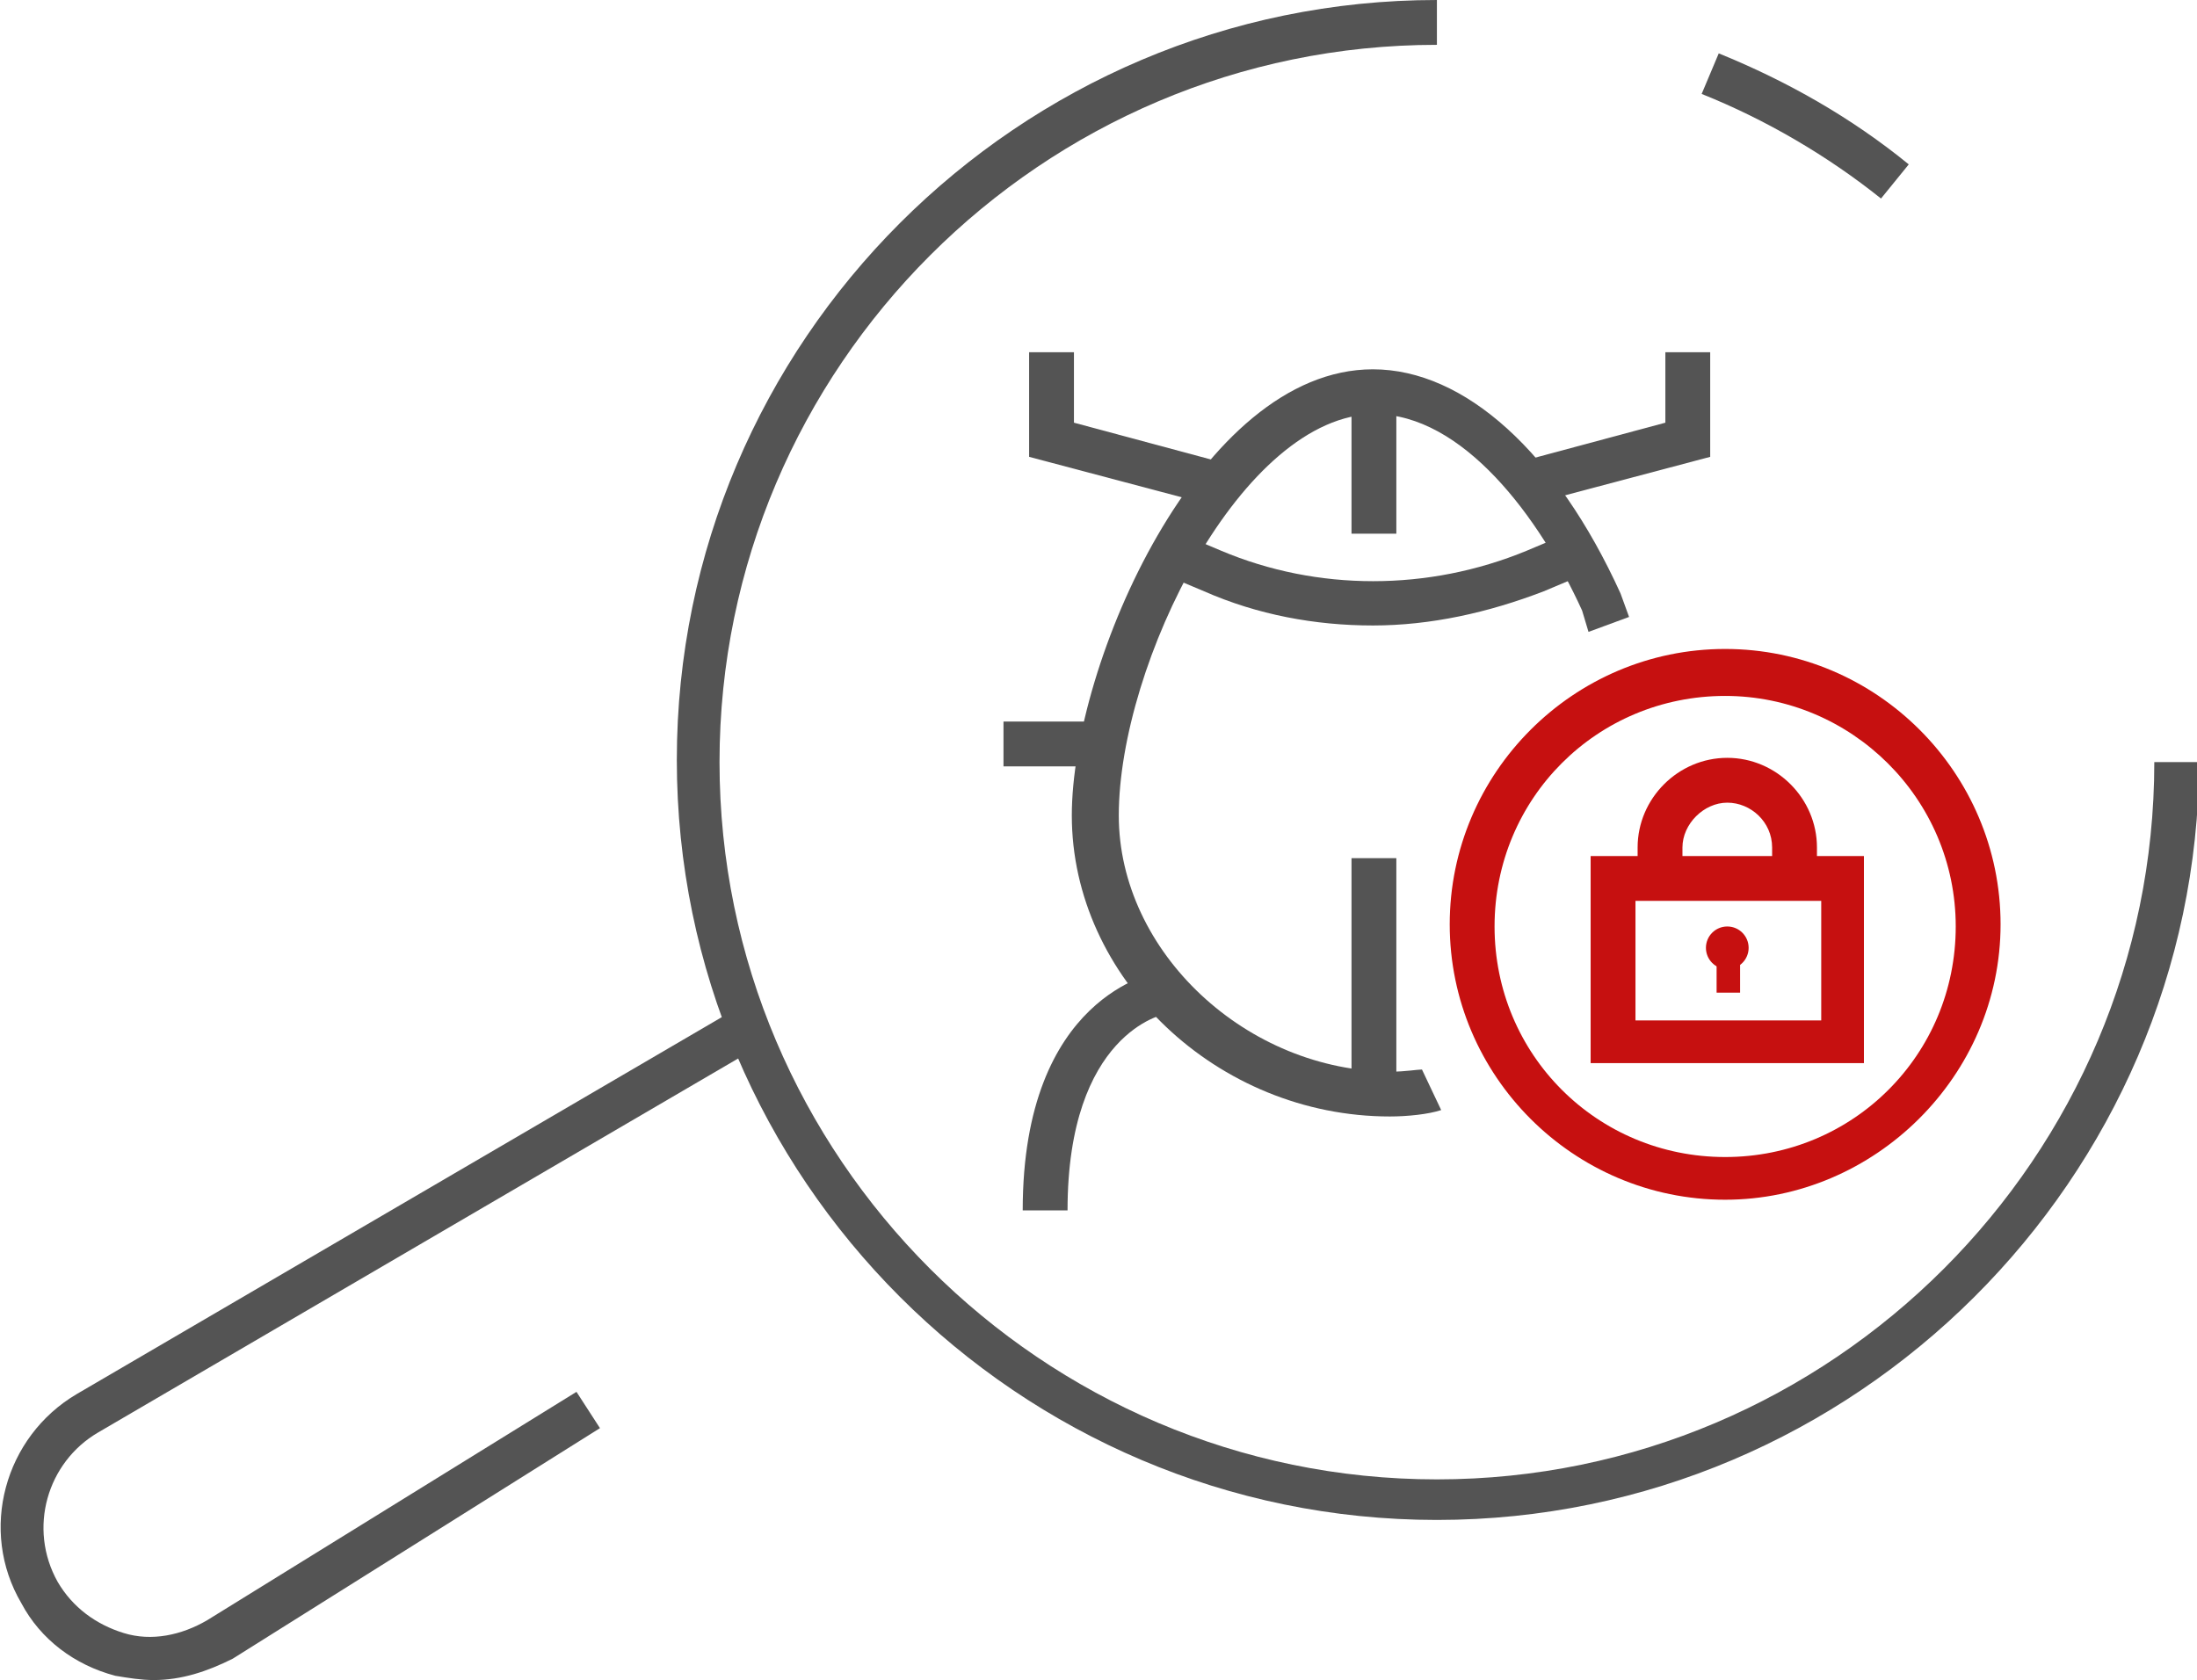<?xml version="1.0" encoding="utf-8"?>
<!-- Generator: Adobe Illustrator 19.0.0, SVG Export Plug-In . SVG Version: 6.00 Build 0)  -->
<svg version="1.1" id="Layer_1" xmlns="http://www.w3.org/2000/svg" xmlns:xlink="http://www.w3.org/1999/xlink" x="0px" y="0px"
	 width="102.9px" height="78.7px" viewBox="0 0 102.9 78.7" style="enable-background:new 0 0 102.9 78.7;" xml:space="preserve">
<style type="text/css">
	.st0{fill:#545454;}
	.st1{fill:#C61010;}
</style>
<g id="XMLID_133_">
	<g id="XMLID_157_">
		<path id="XMLID_164_" class="st0" d="M65.1,52.3c-8.1,0-14.9-6.5-14.9-14.1c0-7.1,6-20.9,14.1-20.9c4.3,0,8.6,3.9,11.6,10.5
			l0.4,1.1l-1.9,0.7l-0.3-1c-2-4.4-5.6-9.2-9.7-9.2c-6.2,0-12,11.7-12,18.8c0,6.4,6,12,12.8,12c0.6,0,1.2-0.1,1.4-0.1l0.9,1.9
			C66.9,52.2,65.9,52.3,65.1,52.3z"/>
		<rect id="XMLID_163_" x="63.3" y="18.3" class="st0" width="2.1" height="6.7"/>
		<rect id="XMLID_162_" x="63.3" y="40.2" class="st0" width="2.1" height="11"/>
		<path id="XMLID_161_" class="st0" d="M64.3,29.3c-2.7,0-5.4-0.5-7.9-1.6l-1.9-0.8l0.8-1.9l1.9,0.8c4.5,1.9,9.7,1.9,14.3,0l1.9-0.8
			l0.8,1.9l-1.9,0.8C69.7,28.7,67,29.3,64.3,29.3z"/>
		<polygon id="XMLID_160_" class="st0" points="71.8,23.6 71.3,21.6 78,19.8 78,16.5 80.1,16.5 80.1,21.4 		"/>
		<polygon id="XMLID_159_" class="st0" points="56.5,23.6 48.2,21.4 48.2,16.5 50.3,16.5 50.3,19.8 57,21.6 		"/>
		<rect id="XMLID_158_" x="47" y="33.8" class="st0" width="4.5" height="2.1"/>
		<path id="XMLID_156_" class="st0" d="M50,56.7h-2.1c0-10.1,6.2-11.1,6.4-11.2l0.3,2C54.5,47.5,50,48.4,50,56.7z"/>
	</g>
	<path id="XMLID_155_" class="st1" d="M80.8,56.2c-7.1,0-12.9-5.8-12.9-12.9s5.8-12.9,12.9-12.9c7.1,0,12.9,5.8,12.9,12.9
		S87.8,56.2,80.8,56.2z M80.8,32.6c-6,0-10.8,4.8-10.8,10.8c0,6,4.8,10.8,10.8,10.8c6,0,10.8-4.8,10.8-10.8
		C91.6,37.4,86.7,32.6,80.8,32.6z"/>
	<path id="XMLID_154_" class="st1" d="M87.3,49.8H74.5v-9.7h12.8V49.8z M76.6,47.8h8.7v-5.6h-8.7V47.8z"/>
	<path id="XMLID_150_" class="st1" d="M85.1,41.1h-2.1v-1.4c0-1.2-1-2.1-2.1-2.1s-2.1,1-2.1,2.1v1.4h-2.1v-1.4
		c0-2.3,1.9-4.2,4.2-4.2s4.2,1.9,4.2,4.2V41.1z"/>
	<g id="XMLID_151_">
		<circle id="XMLID_153_" class="st1" cx="80.9" cy="44.4" r="1"/>
		<rect id="XMLID_152_" x="80.4" y="44.7" class="st1" width="1.1" height="1.8"/>
	</g>
	<path id="XMLID_149_" class="st0" d="M67.3,71.2c-19.6,0-35.6-16-35.6-35.6C31.7,16,47.7,0,67.3,0v2.1c-18.5,0-33.6,15.1-33.6,33.6
		s15.1,33.6,33.6,33.6s33.6-15.1,33.6-33.6h2.1C102.9,55.2,86.9,71.2,67.3,71.2z"/>
	<path id="XMLID_148_" class="st0" d="M88.1,9.3c-2.5-2-5.4-3.7-8.4-4.9l0.8-1.9c3.2,1.3,6.2,3,8.9,5.2L88.1,9.3z"/>
	<path id="XMLID_229_" class="st0" d="M7.2,78.7c-0.6,0-1.2-0.1-1.8-0.2C3.5,78,1.9,76.8,1,75.1c-2-3.4-0.8-7.8,2.6-9.8l30.8-18
		l1,1.8l-30.8,18c-2.4,1.4-3.3,4.5-1.9,7c0.7,1.2,1.8,2,3.1,2.4c1.3,0.4,2.7,0.1,3.9-0.6l17.3-10.7l1.1,1.7L10.9,77.7
		C9.7,78.3,8.5,78.7,7.2,78.7z"/>
</g>
</svg>
